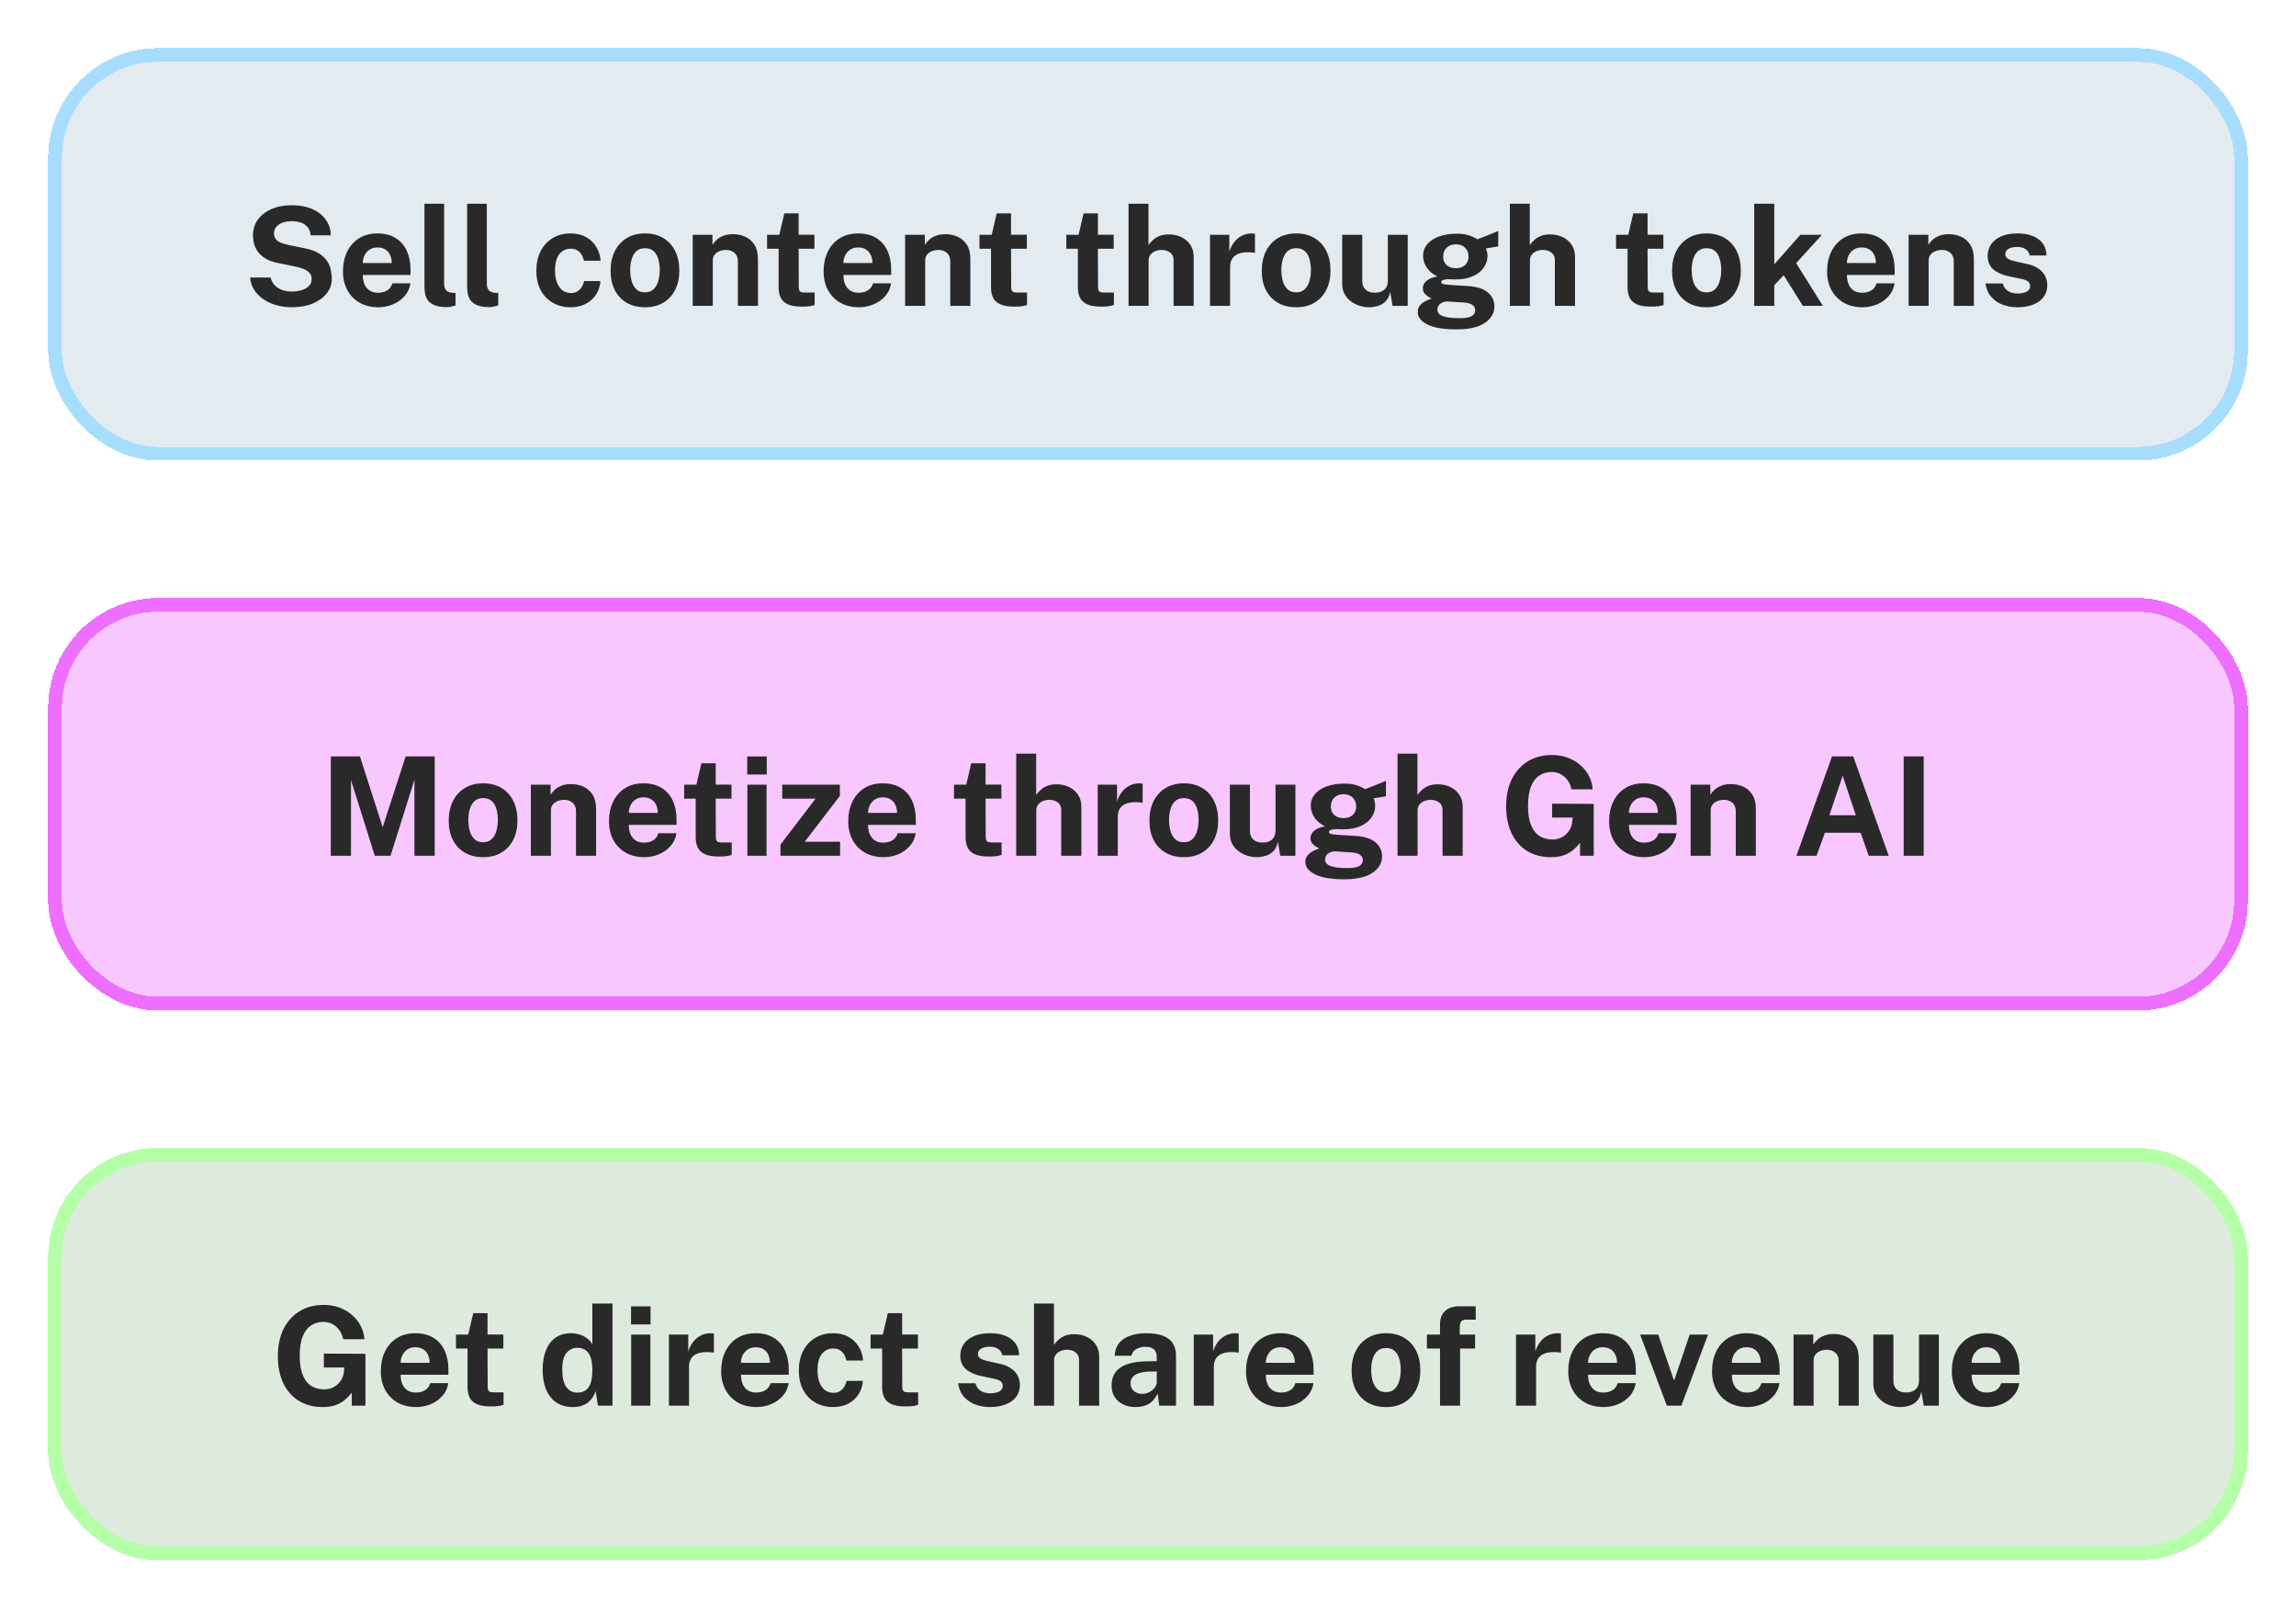 <svg width="334" height="234" viewBox="0 0 334 234" fill="none" xmlns="http://www.w3.org/2000/svg">
<g filter="url(#filter0_d_1_303)">
<rect x="7" y="3" width="320" height="60" rx="16" fill="#E3EBF0" shape-rendering="crispEdges"/>
<rect x="8" y="4" width="318" height="58" rx="15" stroke="#A7DEFF" stroke-width="2" shape-rendering="crispEdges"/>
<path d="M42.429 40.7C41.716 40.7 41.016 40.61 40.329 40.43C39.642 40.25 39.016 39.98 38.449 39.62C37.882 39.26 37.412 38.81 37.039 38.27C36.672 37.73 36.452 37.097 36.379 36.37H39.369C39.469 36.81 39.659 37.18 39.939 37.48C40.219 37.78 40.572 38.01 40.999 38.17C41.426 38.33 41.899 38.41 42.419 38.41C42.952 38.41 43.439 38.343 43.879 38.21C44.319 38.077 44.672 37.877 44.939 37.61C45.206 37.337 45.339 36.997 45.339 36.59C45.339 36.223 45.229 35.923 45.009 35.69C44.796 35.457 44.506 35.267 44.139 35.12C43.772 34.973 43.356 34.853 42.889 34.76L40.389 34.25C39.296 34.043 38.429 33.61 37.789 32.95C37.149 32.283 36.819 31.397 36.799 30.29C36.792 29.383 37.032 28.6 37.519 27.94C38.012 27.273 38.679 26.76 39.519 26.4C40.366 26.04 41.312 25.86 42.359 25.86C43.606 25.86 44.652 26.057 45.499 26.45C46.352 26.837 46.999 27.363 47.439 28.03C47.886 28.69 48.116 29.427 48.129 30.24H45.199C45.146 29.733 44.992 29.33 44.739 29.03C44.486 28.73 44.159 28.513 43.759 28.38C43.366 28.247 42.916 28.18 42.409 28.18C42.022 28.18 41.669 28.223 41.349 28.31C41.036 28.397 40.769 28.52 40.549 28.68C40.329 28.833 40.159 29.017 40.039 29.23C39.919 29.443 39.859 29.683 39.859 29.95C39.859 30.37 39.999 30.71 40.279 30.97C40.559 31.23 41.082 31.443 41.849 31.61L44.329 32.12C45.216 32.293 45.919 32.55 46.439 32.89C46.966 33.23 47.359 33.613 47.619 34.04C47.886 34.467 48.059 34.903 48.139 35.35C48.226 35.79 48.269 36.197 48.269 36.57C48.269 37.35 48.022 38.053 47.529 38.68C47.042 39.3 46.362 39.793 45.489 40.16C44.616 40.52 43.596 40.7 42.429 40.7ZM52.779 36C52.772 36.527 52.856 36.987 53.029 37.38C53.202 37.767 53.452 38.067 53.779 38.28C54.112 38.487 54.512 38.59 54.979 38.59C55.479 38.59 55.916 38.483 56.289 38.27C56.669 38.057 56.932 37.707 57.079 37.22H59.709C59.596 37.953 59.302 38.58 58.829 39.1C58.362 39.62 57.796 40.017 57.129 40.29C56.462 40.563 55.769 40.7 55.049 40.7C54.029 40.7 53.129 40.487 52.349 40.06C51.576 39.627 50.972 39.017 50.539 38.23C50.106 37.443 49.889 36.517 49.889 35.45C49.889 34.417 50.086 33.487 50.479 32.66C50.872 31.827 51.442 31.17 52.189 30.69C52.942 30.203 53.846 29.96 54.899 29.96C55.952 29.96 56.836 30.183 57.549 30.63C58.269 31.07 58.809 31.687 59.169 32.48C59.536 33.267 59.719 34.177 59.719 35.21V36H52.779ZM52.769 34.26H56.989C56.989 33.847 56.912 33.467 56.759 33.12C56.606 32.773 56.372 32.5 56.059 32.3C55.752 32.1 55.366 32 54.899 32C54.446 32 54.059 32.11 53.739 32.33C53.426 32.543 53.186 32.823 53.019 33.17C52.852 33.517 52.769 33.88 52.769 34.26ZM65.046 40.68C64.286 40.68 63.683 40.59 63.236 40.41C62.789 40.23 62.459 39.993 62.246 39.7C62.033 39.4 61.896 39.07 61.836 38.71C61.776 38.343 61.746 37.973 61.746 37.6V25.64H64.606V37.24C64.606 37.62 64.686 37.93 64.846 38.17C65.013 38.403 65.323 38.547 65.776 38.6L66.266 38.63V40.43C66.066 40.497 65.863 40.553 65.656 40.6C65.449 40.653 65.246 40.68 65.046 40.68ZM71.257 40.68C70.497 40.68 69.894 40.59 69.447 40.41C69 40.23 68.67 39.993 68.457 39.7C68.244 39.4 68.107 39.07 68.047 38.71C67.987 38.343 67.957 37.973 67.957 37.6V25.64H70.817V37.24C70.817 37.62 70.897 37.93 71.057 38.17C71.224 38.403 71.534 38.547 71.987 38.6L72.477 38.63V40.43C72.277 40.497 72.074 40.553 71.867 40.6C71.66 40.653 71.457 40.68 71.257 40.68ZM83.012 29.96C83.879 29.96 84.625 30.137 85.252 30.49C85.885 30.843 86.382 31.32 86.742 31.92C87.109 32.52 87.319 33.19 87.372 33.93H84.942C84.895 33.657 84.799 33.387 84.652 33.12C84.505 32.847 84.299 32.623 84.032 32.45C83.765 32.27 83.432 32.18 83.032 32.18C82.352 32.18 81.799 32.443 81.372 32.97C80.952 33.49 80.742 34.283 80.742 35.35C80.742 36.357 80.949 37.157 81.362 37.75C81.775 38.337 82.352 38.63 83.092 38.63C83.485 38.63 83.812 38.533 84.072 38.34C84.339 38.147 84.545 37.917 84.692 37.65C84.839 37.377 84.932 37.123 84.972 36.89H87.342C87.295 37.603 87.089 38.25 86.722 38.83C86.355 39.403 85.855 39.86 85.222 40.2C84.595 40.533 83.859 40.7 83.012 40.7C82.052 40.7 81.195 40.487 80.442 40.06C79.689 39.633 79.095 39.023 78.662 38.23C78.235 37.43 78.022 36.477 78.022 35.37C78.022 34.303 78.229 33.363 78.642 32.55C79.055 31.737 79.635 31.103 80.382 30.65C81.135 30.19 82.012 29.96 83.012 29.96ZM93.823 40.7C92.809 40.7 91.926 40.483 91.173 40.05C90.426 39.617 89.846 39.003 89.433 38.21C89.026 37.417 88.823 36.477 88.823 35.39C88.823 34.303 89.026 33.353 89.433 32.54C89.846 31.727 90.426 31.093 91.173 30.64C91.926 30.187 92.813 29.96 93.833 29.96C94.853 29.96 95.736 30.183 96.483 30.63C97.23 31.07 97.806 31.697 98.213 32.51C98.62 33.323 98.823 34.283 98.823 35.39C98.823 36.43 98.623 37.35 98.223 38.15C97.829 38.943 97.26 39.567 96.513 40.02C95.773 40.473 94.876 40.7 93.823 40.7ZM93.833 38.53C94.346 38.53 94.76 38.38 95.073 38.08C95.386 37.78 95.613 37.387 95.753 36.9C95.9 36.407 95.973 35.87 95.973 35.29C95.973 34.743 95.906 34.227 95.773 33.74C95.646 33.253 95.426 32.86 95.113 32.56C94.799 32.26 94.373 32.11 93.833 32.11C93.32 32.11 92.903 32.253 92.583 32.54C92.269 32.82 92.04 33.203 91.893 33.69C91.746 34.17 91.673 34.703 91.673 35.29C91.673 35.83 91.74 36.35 91.873 36.85C92.006 37.343 92.23 37.747 92.543 38.06C92.856 38.373 93.286 38.53 93.833 38.53ZM100.77 40.5V30.16H103.64V31.62C103.8 31.367 104.006 31.123 104.26 30.89C104.52 30.65 104.846 30.453 105.24 30.3C105.633 30.147 106.1 30.07 106.64 30.07C107.273 30.07 107.863 30.193 108.41 30.44C108.963 30.687 109.41 31.077 109.75 31.61C110.09 32.137 110.26 32.827 110.26 33.68V40.5H107.34V34.04C107.34 33.48 107.173 33.06 106.84 32.78C106.506 32.5 106.1 32.36 105.62 32.36C105.3 32.36 104.99 32.417 104.69 32.53C104.396 32.643 104.156 32.813 103.97 33.04C103.783 33.267 103.69 33.547 103.69 33.88V40.5H100.77ZM118.476 32.19H116.176L116.196 37.7C116.196 37.953 116.226 38.143 116.286 38.27C116.352 38.39 116.452 38.47 116.586 38.51C116.726 38.543 116.902 38.56 117.116 38.56H118.506V40.36C118.372 40.42 118.162 40.477 117.876 40.53C117.596 40.583 117.202 40.61 116.696 40.61C115.789 40.61 115.086 40.493 114.586 40.26C114.092 40.027 113.749 39.7 113.556 39.28C113.362 38.86 113.266 38.373 113.266 37.82V32.19H111.586V30.16H113.366L114.096 27.04H116.176V30.15H118.476V32.19ZM122.701 36C122.694 36.527 122.777 36.987 122.951 37.38C123.124 37.767 123.374 38.067 123.701 38.28C124.034 38.487 124.434 38.59 124.901 38.59C125.401 38.59 125.837 38.483 126.211 38.27C126.591 38.057 126.854 37.707 127.001 37.22H129.631C129.517 37.953 129.224 38.58 128.751 39.1C128.284 39.62 127.717 40.017 127.051 40.29C126.384 40.563 125.691 40.7 124.971 40.7C123.951 40.7 123.051 40.487 122.271 40.06C121.497 39.627 120.894 39.017 120.461 38.23C120.027 37.443 119.811 36.517 119.811 35.45C119.811 34.417 120.007 33.487 120.401 32.66C120.794 31.827 121.364 31.17 122.111 30.69C122.864 30.203 123.767 29.96 124.821 29.96C125.874 29.96 126.757 30.183 127.471 30.63C128.191 31.07 128.731 31.687 129.091 32.48C129.457 33.267 129.641 34.177 129.641 35.21V36H122.701ZM122.691 34.26H126.911C126.911 33.847 126.834 33.467 126.681 33.12C126.527 32.773 126.294 32.5 125.981 32.3C125.674 32.1 125.287 32 124.821 32C124.367 32 123.981 32.11 123.661 32.33C123.347 32.543 123.107 32.823 122.941 33.17C122.774 33.517 122.691 33.88 122.691 34.26ZM131.668 40.5V30.16H134.538V31.62C134.698 31.367 134.905 31.123 135.158 30.89C135.418 30.65 135.745 30.453 136.138 30.3C136.531 30.147 136.998 30.07 137.538 30.07C138.171 30.07 138.761 30.193 139.308 30.44C139.861 30.687 140.308 31.077 140.648 31.61C140.988 32.137 141.158 32.827 141.158 33.68V40.5H138.238V34.04C138.238 33.48 138.071 33.06 137.738 32.78C137.405 32.5 136.998 32.36 136.518 32.36C136.198 32.36 135.888 32.417 135.588 32.53C135.295 32.643 135.055 32.813 134.868 33.04C134.681 33.267 134.588 33.547 134.588 33.88V40.5H131.668ZM149.374 32.19H147.074L147.094 37.7C147.094 37.953 147.124 38.143 147.184 38.27C147.251 38.39 147.351 38.47 147.484 38.51C147.624 38.543 147.801 38.56 148.014 38.56H149.404V40.36C149.271 40.42 149.061 40.477 148.774 40.53C148.494 40.583 148.101 40.61 147.594 40.61C146.688 40.61 145.984 40.493 145.484 40.26C144.991 40.027 144.648 39.7 144.454 39.28C144.261 38.86 144.164 38.373 144.164 37.82V32.19H142.484V30.16H144.264L144.994 27.04H147.074V30.15H149.374V32.19ZM162.011 32.19H159.711L159.731 37.7C159.731 37.953 159.761 38.143 159.821 38.27C159.888 38.39 159.988 38.47 160.121 38.51C160.261 38.543 160.438 38.56 160.651 38.56H162.041V40.36C161.908 40.42 161.698 40.477 161.411 40.53C161.131 40.583 160.738 40.61 160.231 40.61C159.324 40.61 158.621 40.493 158.121 40.26C157.628 40.027 157.284 39.7 157.091 39.28C156.898 38.86 156.801 38.373 156.801 37.82V32.19H155.121V30.16H156.901L157.631 27.04H159.711V30.15H162.011V32.19ZM164.168 40.5V25.64H167.068V31.65C167.235 31.41 167.445 31.173 167.698 30.94C167.951 30.7 168.268 30.5 168.648 30.34C169.028 30.18 169.491 30.1 170.038 30.1C170.698 30.1 171.298 30.23 171.838 30.49C172.385 30.743 172.821 31.113 173.148 31.6C173.481 32.087 173.648 32.68 173.648 33.38V40.5H170.718V33.81C170.718 33.343 170.548 32.987 170.208 32.74C169.875 32.487 169.468 32.36 168.988 32.36C168.675 32.36 168.371 32.417 168.078 32.53C167.785 32.643 167.545 32.817 167.358 33.05C167.178 33.277 167.088 33.56 167.088 33.9V40.5H164.168ZM176.023 40.5V30.16H178.833V32.61C179 32.083 179.233 31.623 179.533 31.23C179.84 30.83 180.21 30.52 180.643 30.3C181.077 30.073 181.567 29.96 182.113 29.96C182.207 29.96 182.293 29.967 182.373 29.98C182.46 29.987 182.523 30 182.563 30.02V32.8C182.503 32.773 182.43 32.757 182.343 32.75C182.263 32.743 182.19 32.737 182.123 32.73C181.55 32.683 181.06 32.7 180.653 32.78C180.247 32.86 179.917 32.997 179.663 33.19C179.41 33.383 179.227 33.62 179.113 33.9C179 34.18 178.943 34.493 178.943 34.84V40.5H176.023ZM188.549 40.7C187.536 40.7 186.653 40.483 185.899 40.05C185.153 39.617 184.573 39.003 184.159 38.21C183.753 37.417 183.549 36.477 183.549 35.39C183.549 34.303 183.753 33.353 184.159 32.54C184.573 31.727 185.153 31.093 185.899 30.64C186.653 30.187 187.539 29.96 188.559 29.96C189.579 29.96 190.463 30.183 191.209 30.63C191.956 31.07 192.533 31.697 192.939 32.51C193.346 33.323 193.549 34.283 193.549 35.39C193.549 36.43 193.349 37.35 192.949 38.15C192.556 38.943 191.986 39.567 191.239 40.02C190.499 40.473 189.603 40.7 188.549 40.7ZM188.559 38.53C189.073 38.53 189.486 38.38 189.799 38.08C190.113 37.78 190.339 37.387 190.479 36.9C190.626 36.407 190.699 35.87 190.699 35.29C190.699 34.743 190.633 34.227 190.499 33.74C190.373 33.253 190.153 32.86 189.839 32.56C189.526 32.26 189.099 32.11 188.559 32.11C188.046 32.11 187.629 32.253 187.309 32.54C186.996 32.82 186.766 33.203 186.619 33.69C186.473 34.17 186.399 34.703 186.399 35.29C186.399 35.83 186.466 36.35 186.599 36.85C186.733 37.343 186.956 37.747 187.269 38.06C187.583 38.373 188.013 38.53 188.559 38.53ZM199.189 40.7C198.709 40.7 198.236 40.627 197.769 40.48C197.309 40.333 196.889 40.117 196.509 39.83C196.129 39.543 195.822 39.19 195.589 38.77C195.362 38.35 195.249 37.863 195.249 37.31V30.16H198.169V36.94C198.169 37.42 198.326 37.813 198.639 38.12C198.952 38.427 199.412 38.58 200.019 38.58C200.592 38.58 201.046 38.433 201.379 38.14C201.719 37.84 201.889 37.423 201.889 36.89V30.16H204.779V40.5H202.579L202.239 38.45C202.119 39.057 201.892 39.523 201.559 39.85C201.232 40.17 200.856 40.39 200.429 40.51C200.009 40.637 199.596 40.7 199.189 40.7ZM211.868 43.92C210.028 43.92 208.628 43.687 207.668 43.22C206.715 42.753 206.238 42.14 206.238 41.38C206.238 41.027 206.331 40.73 206.518 40.49C206.705 40.25 206.921 40.06 207.168 39.92C207.421 39.773 207.651 39.663 207.858 39.59C208.071 39.51 208.201 39.457 208.248 39.43C208.141 39.37 207.988 39.283 207.788 39.17C207.588 39.05 207.401 38.89 207.228 38.69C207.061 38.483 206.978 38.217 206.978 37.89C206.978 37.523 207.151 37.183 207.498 36.87C207.851 36.557 208.385 36.34 209.098 36.22C208.418 35.9 207.901 35.467 207.548 34.92C207.195 34.373 207.018 33.813 207.018 33.24C207.018 32.56 207.231 31.977 207.658 31.49C208.085 31.003 208.665 30.633 209.398 30.38C210.138 30.127 210.975 30 211.908 30C212.621 30 213.205 30.077 213.658 30.23C214.111 30.377 214.531 30.57 214.918 30.81C215.071 30.75 215.275 30.673 215.528 30.58C215.781 30.48 216.055 30.373 216.348 30.26C216.641 30.14 216.928 30.023 217.208 29.91C217.488 29.79 217.738 29.683 217.958 29.59L217.948 31.85L216.158 32.14C216.231 32.32 216.288 32.513 216.328 32.72C216.368 32.927 216.388 33.097 216.388 33.23C216.388 33.83 216.211 34.39 215.858 34.91C215.511 35.43 214.988 35.85 214.288 36.17C213.595 36.49 212.735 36.65 211.708 36.65C211.581 36.65 211.411 36.647 211.198 36.64C210.991 36.633 210.821 36.623 210.688 36.61C210.295 36.63 210.025 36.68 209.878 36.76C209.731 36.84 209.658 36.933 209.658 37.04C209.658 37.2 209.808 37.307 210.108 37.36C210.408 37.407 210.861 37.45 211.468 37.49C211.681 37.503 211.978 37.52 212.358 37.54C212.738 37.56 213.158 37.587 213.618 37.62C214.885 37.707 215.828 38.02 216.448 38.56C217.075 39.093 217.388 39.767 217.388 40.58C217.388 41.547 216.928 42.343 216.008 42.97C215.095 43.603 213.715 43.92 211.868 43.92ZM212.338 42.29C213.151 42.29 213.731 42.19 214.078 41.99C214.425 41.79 214.598 41.503 214.598 41.13C214.598 40.817 214.465 40.563 214.198 40.37C213.931 40.17 213.541 40.053 213.028 40.02L210.658 39.86C210.351 39.847 210.078 39.893 209.838 40C209.605 40.107 209.421 40.253 209.288 40.44C209.161 40.627 209.098 40.827 209.098 41.04C209.098 41.473 209.361 41.79 209.888 41.99C210.415 42.19 211.231 42.29 212.338 42.29ZM211.788 35.02C212.341 35.02 212.785 34.87 213.118 34.57C213.458 34.263 213.628 33.85 213.628 33.33C213.628 32.79 213.458 32.357 213.118 32.03C212.785 31.703 212.341 31.54 211.788 31.54C211.241 31.54 210.795 31.703 210.448 32.03C210.108 32.357 209.938 32.79 209.938 33.33C209.938 33.843 210.101 34.253 210.428 34.56C210.761 34.867 211.215 35.02 211.788 35.02ZM219.637 40.5V25.64H222.537V31.65C222.703 31.41 222.913 31.173 223.167 30.94C223.42 30.7 223.737 30.5 224.117 30.34C224.497 30.18 224.96 30.1 225.507 30.1C226.167 30.1 226.767 30.23 227.307 30.49C227.853 30.743 228.29 31.113 228.617 31.6C228.95 32.087 229.117 32.68 229.117 33.38V40.5H226.187V33.81C226.187 33.343 226.017 32.987 225.677 32.74C225.343 32.487 224.937 32.36 224.457 32.36C224.143 32.36 223.84 32.417 223.547 32.53C223.253 32.643 223.013 32.817 222.827 33.05C222.647 33.277 222.557 33.56 222.557 33.9V40.5H219.637ZM241.972 32.19H239.672L239.692 37.7C239.692 37.953 239.722 38.143 239.782 38.27C239.849 38.39 239.949 38.47 240.082 38.51C240.222 38.543 240.399 38.56 240.612 38.56H242.002V40.36C241.869 40.42 241.659 40.477 241.372 40.53C241.092 40.583 240.699 40.61 240.192 40.61C239.285 40.61 238.582 40.493 238.082 40.26C237.589 40.027 237.245 39.7 237.052 39.28C236.859 38.86 236.762 38.373 236.762 37.82V32.19H235.082V30.16H236.862L237.592 27.04H239.672V30.15H241.972V32.19ZM248.237 40.7C247.224 40.7 246.34 40.483 245.587 40.05C244.84 39.617 244.26 39.003 243.847 38.21C243.44 37.417 243.237 36.477 243.237 35.39C243.237 34.303 243.44 33.353 243.847 32.54C244.26 31.727 244.84 31.093 245.587 30.64C246.34 30.187 247.227 29.96 248.247 29.96C249.267 29.96 250.15 30.183 250.897 30.63C251.644 31.07 252.22 31.697 252.627 32.51C253.034 33.323 253.237 34.283 253.237 35.39C253.237 36.43 253.037 37.35 252.637 38.15C252.244 38.943 251.674 39.567 250.927 40.02C250.187 40.473 249.29 40.7 248.237 40.7ZM248.247 38.53C248.76 38.53 249.174 38.38 249.487 38.08C249.8 37.78 250.027 37.387 250.167 36.9C250.314 36.407 250.387 35.87 250.387 35.29C250.387 34.743 250.32 34.227 250.187 33.74C250.06 33.253 249.84 32.86 249.527 32.56C249.214 32.26 248.787 32.11 248.247 32.11C247.734 32.11 247.317 32.253 246.997 32.54C246.684 32.82 246.454 33.203 246.307 33.69C246.16 34.17 246.087 34.703 246.087 35.29C246.087 35.83 246.154 36.35 246.287 36.85C246.42 37.343 246.644 37.747 246.957 38.06C247.27 38.373 247.7 38.53 248.247 38.53ZM265.174 40.5H262.264L259.474 36.04L258.104 37.5V40.5H255.184V25.64H258.104V34.45L261.904 30.16H265.044L261.284 34.28L265.174 40.5ZM268.677 36C268.671 36.527 268.754 36.987 268.927 37.38C269.101 37.767 269.351 38.067 269.677 38.28C270.011 38.487 270.411 38.59 270.877 38.59C271.377 38.59 271.814 38.483 272.187 38.27C272.567 38.057 272.831 37.707 272.977 37.22H275.607C275.494 37.953 275.201 38.58 274.727 39.1C274.261 39.62 273.694 40.017 273.027 40.29C272.361 40.563 271.667 40.7 270.947 40.7C269.927 40.7 269.027 40.487 268.247 40.06C267.474 39.627 266.871 39.017 266.437 38.23C266.004 37.443 265.787 36.517 265.787 35.45C265.787 34.417 265.984 33.487 266.377 32.66C266.771 31.827 267.341 31.17 268.087 30.69C268.841 30.203 269.744 29.96 270.797 29.96C271.851 29.96 272.734 30.183 273.447 30.63C274.167 31.07 274.707 31.687 275.067 32.48C275.434 33.267 275.617 34.177 275.617 35.21V36H268.677ZM268.667 34.26H272.887C272.887 33.847 272.811 33.467 272.657 33.12C272.504 32.773 272.271 32.5 271.957 32.3C271.651 32.1 271.264 32 270.797 32C270.344 32 269.957 32.11 269.637 32.33C269.324 32.543 269.084 32.823 268.917 33.17C268.751 33.517 268.667 33.88 268.667 34.26ZM277.645 40.5V30.16H280.515V31.62C280.675 31.367 280.881 31.123 281.135 30.89C281.395 30.65 281.721 30.453 282.115 30.3C282.508 30.147 282.975 30.07 283.515 30.07C284.148 30.07 284.738 30.193 285.285 30.44C285.838 30.687 286.285 31.077 286.625 31.61C286.965 32.137 287.135 32.827 287.135 33.68V40.5H284.215V34.04C284.215 33.48 284.048 33.06 283.715 32.78C283.381 32.5 282.975 32.36 282.495 32.36C282.175 32.36 281.865 32.417 281.565 32.53C281.271 32.643 281.031 32.813 280.845 33.04C280.658 33.267 280.565 33.547 280.565 33.88V40.5H277.645ZM293.473 40.7C292.753 40.7 292.059 40.583 291.393 40.35C290.726 40.11 290.163 39.737 289.703 39.23C289.243 38.717 288.949 38.053 288.823 37.24H291.353C291.439 37.607 291.596 37.897 291.823 38.11C292.056 38.323 292.319 38.477 292.613 38.57C292.906 38.657 293.186 38.7 293.453 38.7C294.013 38.7 294.463 38.613 294.803 38.44C295.149 38.26 295.323 37.987 295.323 37.62C295.323 37.34 295.219 37.117 295.013 36.95C294.813 36.783 294.479 36.657 294.013 36.57L292.193 36.19C291.279 35.997 290.546 35.67 289.993 35.21C289.439 34.743 289.156 34.083 289.143 33.23C289.143 32.61 289.306 32.053 289.633 31.56C289.966 31.067 290.456 30.677 291.103 30.39C291.749 30.103 292.543 29.96 293.483 29.96C294.756 29.96 295.773 30.24 296.533 30.8C297.299 31.36 297.689 32.15 297.703 33.17H295.263C295.189 32.77 294.989 32.463 294.663 32.25C294.343 32.03 293.939 31.92 293.453 31.92C292.946 31.92 292.529 32.01 292.203 32.19C291.876 32.37 291.713 32.643 291.713 33.01C291.713 33.283 291.846 33.5 292.113 33.66C292.379 33.813 292.793 33.947 293.353 34.06L295.033 34.44C295.613 34.58 296.083 34.773 296.443 35.02C296.809 35.26 297.093 35.523 297.293 35.81C297.493 36.097 297.629 36.387 297.703 36.68C297.783 36.967 297.823 37.227 297.823 37.46C297.823 38.147 297.639 38.733 297.273 39.22C296.906 39.7 296.396 40.067 295.743 40.32C295.089 40.573 294.333 40.7 293.473 40.7Z" fill="#292929"/>
</g>
<g filter="url(#filter1_d_1_303)">
<rect x="7" y="83" width="320" height="60" rx="16" fill="#F8C7FF" shape-rendering="crispEdges"/>
<rect x="8" y="84" width="318" height="58" rx="15" stroke="#EE6FFF" stroke-width="2" shape-rendering="crispEdges"/>
<path d="M48.12 120.5V106.04H52.36L55.67 116.35L59.01 106.04H63.24V120.5H60.29V109.44L56.81 120.5H54.52L51.06 109.49V120.5H48.12ZM70.276 120.7C69.263 120.7 68.379 120.483 67.626 120.05C66.879 119.617 66.299 119.003 65.886 118.21C65.479 117.417 65.276 116.477 65.276 115.39C65.276 114.303 65.479 113.353 65.886 112.54C66.299 111.727 66.879 111.093 67.626 110.64C68.379 110.187 69.266 109.96 70.286 109.96C71.306 109.96 72.189 110.183 72.936 110.63C73.683 111.07 74.259 111.697 74.666 112.51C75.073 113.323 75.276 114.283 75.276 115.39C75.276 116.43 75.076 117.35 74.676 118.15C74.283 118.943 73.713 119.567 72.966 120.02C72.226 120.473 71.329 120.7 70.276 120.7ZM70.286 118.53C70.799 118.53 71.213 118.38 71.526 118.08C71.839 117.78 72.066 117.387 72.206 116.9C72.353 116.407 72.426 115.87 72.426 115.29C72.426 114.743 72.359 114.227 72.226 113.74C72.099 113.253 71.879 112.86 71.566 112.56C71.253 112.26 70.826 112.11 70.286 112.11C69.773 112.11 69.356 112.253 69.036 112.54C68.723 112.82 68.493 113.203 68.346 113.69C68.199 114.17 68.126 114.703 68.126 115.29C68.126 115.83 68.193 116.35 68.326 116.85C68.459 117.343 68.683 117.747 68.996 118.06C69.309 118.373 69.739 118.53 70.286 118.53ZM77.223 120.5V110.16H80.093V111.62C80.253 111.367 80.459 111.123 80.713 110.89C80.973 110.65 81.299 110.453 81.693 110.3C82.086 110.147 82.553 110.07 83.093 110.07C83.726 110.07 84.316 110.193 84.863 110.44C85.416 110.687 85.863 111.077 86.203 111.61C86.543 112.137 86.713 112.827 86.713 113.68V120.5H83.793V114.04C83.793 113.48 83.626 113.06 83.293 112.78C82.959 112.5 82.553 112.36 82.073 112.36C81.753 112.36 81.443 112.417 81.143 112.53C80.849 112.643 80.609 112.813 80.423 113.04C80.236 113.267 80.143 113.547 80.143 113.88V120.5H77.223ZM91.478 116C91.472 116.527 91.555 116.987 91.728 117.38C91.901 117.767 92.151 118.067 92.478 118.28C92.811 118.487 93.212 118.59 93.678 118.59C94.178 118.59 94.615 118.483 94.988 118.27C95.368 118.057 95.632 117.707 95.778 117.22H98.408C98.295 117.953 98.001 118.58 97.528 119.1C97.061 119.62 96.495 120.017 95.828 120.29C95.162 120.563 94.468 120.7 93.748 120.7C92.728 120.7 91.828 120.487 91.048 120.06C90.275 119.627 89.671 119.017 89.238 118.23C88.805 117.443 88.588 116.517 88.588 115.45C88.588 114.417 88.785 113.487 89.178 112.66C89.572 111.827 90.141 111.17 90.888 110.69C91.641 110.203 92.545 109.96 93.598 109.96C94.651 109.96 95.535 110.183 96.248 110.63C96.968 111.07 97.508 111.687 97.868 112.48C98.235 113.267 98.418 114.177 98.418 115.21V116H91.478ZM91.468 114.26H95.688C95.688 113.847 95.612 113.467 95.458 113.12C95.305 112.773 95.072 112.5 94.758 112.3C94.451 112.1 94.065 112 93.598 112C93.145 112 92.758 112.11 92.438 112.33C92.125 112.543 91.885 112.823 91.718 113.17C91.552 113.517 91.468 113.88 91.468 114.26ZM106.413 112.19H104.113L104.133 117.7C104.133 117.953 104.163 118.143 104.223 118.27C104.29 118.39 104.39 118.47 104.523 118.51C104.663 118.543 104.84 118.56 105.053 118.56H106.443V120.36C106.31 120.42 106.1 120.477 105.813 120.53C105.533 120.583 105.14 120.61 104.633 120.61C103.727 120.61 103.023 120.493 102.523 120.26C102.03 120.027 101.687 119.7 101.493 119.28C101.3 118.86 101.203 118.373 101.203 117.82V112.19H99.523V110.16H101.303L102.033 107.04H104.113V110.15H106.413V112.19ZM111.51 110.16V120.5H108.72V110.16H111.51ZM111.54 106.05V108.68H108.7V106.05H111.54ZM113.536 120.5V118.87L118.636 112.2H113.796V110.16H122.176V111.79L117.066 118.46H122.206V120.5H113.536ZM126.283 116C126.276 116.527 126.359 116.987 126.533 117.38C126.706 117.767 126.956 118.067 127.283 118.28C127.616 118.487 128.016 118.59 128.483 118.59C128.983 118.59 129.419 118.483 129.793 118.27C130.173 118.057 130.436 117.707 130.583 117.22H133.213C133.099 117.953 132.806 118.58 132.333 119.1C131.866 119.62 131.299 120.017 130.633 120.29C129.966 120.563 129.273 120.7 128.553 120.7C127.533 120.7 126.633 120.487 125.853 120.06C125.079 119.627 124.476 119.017 124.043 118.23C123.609 117.443 123.393 116.517 123.393 115.45C123.393 114.417 123.589 113.487 123.983 112.66C124.376 111.827 124.946 111.17 125.693 110.69C126.446 110.203 127.349 109.96 128.403 109.96C129.456 109.96 130.339 110.183 131.053 110.63C131.773 111.07 132.313 111.687 132.673 112.48C133.039 113.267 133.223 114.177 133.223 115.21V116H126.283ZM126.273 114.26H130.493C130.493 113.847 130.416 113.467 130.263 113.12C130.109 112.773 129.876 112.5 129.563 112.3C129.256 112.1 128.869 112 128.403 112C127.949 112 127.563 112.11 127.243 112.33C126.929 112.543 126.689 112.823 126.523 113.17C126.356 113.517 126.273 113.88 126.273 114.26ZM145.671 112.19H143.371L143.391 117.7C143.391 117.953 143.421 118.143 143.481 118.27C143.548 118.39 143.648 118.47 143.781 118.51C143.921 118.543 144.098 118.56 144.311 118.56H145.701V120.36C145.568 120.42 145.358 120.477 145.071 120.53C144.791 120.583 144.398 120.61 143.891 120.61C142.984 120.61 142.281 120.493 141.781 120.26C141.288 120.027 140.944 119.7 140.751 119.28C140.558 118.86 140.461 118.373 140.461 117.82V112.19H138.781V110.16H140.561L141.291 107.04H143.371V110.15H145.671V112.19ZM147.828 120.5V105.64H150.728V111.65C150.895 111.41 151.105 111.173 151.358 110.94C151.611 110.7 151.928 110.5 152.308 110.34C152.688 110.18 153.151 110.1 153.698 110.1C154.358 110.1 154.958 110.23 155.498 110.49C156.045 110.743 156.481 111.113 156.808 111.6C157.141 112.087 157.308 112.68 157.308 113.38V120.5H154.378V113.81C154.378 113.343 154.208 112.987 153.868 112.74C153.535 112.487 153.128 112.36 152.648 112.36C152.335 112.36 152.031 112.417 151.738 112.53C151.445 112.643 151.205 112.817 151.018 113.05C150.838 113.277 150.748 113.56 150.748 113.9V120.5H147.828ZM159.684 120.5V110.16H162.494V112.61C162.66 112.083 162.894 111.623 163.194 111.23C163.5 110.83 163.87 110.52 164.304 110.3C164.737 110.073 165.227 109.96 165.774 109.96C165.867 109.96 165.954 109.967 166.034 109.98C166.12 109.987 166.184 110 166.224 110.02V112.8C166.164 112.773 166.09 112.757 166.004 112.75C165.924 112.743 165.85 112.737 165.784 112.73C165.21 112.683 164.72 112.7 164.314 112.78C163.907 112.86 163.577 112.997 163.324 113.19C163.07 113.383 162.887 113.62 162.774 113.9C162.66 114.18 162.604 114.493 162.604 114.84V120.5H159.684ZM172.21 120.7C171.196 120.7 170.313 120.483 169.56 120.05C168.813 119.617 168.233 119.003 167.82 118.21C167.413 117.417 167.21 116.477 167.21 115.39C167.21 114.303 167.413 113.353 167.82 112.54C168.233 111.727 168.813 111.093 169.56 110.64C170.313 110.187 171.2 109.96 172.22 109.96C173.24 109.96 174.123 110.183 174.87 110.63C175.616 111.07 176.193 111.697 176.6 112.51C177.006 113.323 177.21 114.283 177.21 115.39C177.21 116.43 177.01 117.35 176.61 118.15C176.216 118.943 175.646 119.567 174.9 120.02C174.16 120.473 173.263 120.7 172.21 120.7ZM172.22 118.53C172.733 118.53 173.146 118.38 173.46 118.08C173.773 117.78 174 117.387 174.14 116.9C174.286 116.407 174.36 115.87 174.36 115.29C174.36 114.743 174.293 114.227 174.16 113.74C174.033 113.253 173.813 112.86 173.5 112.56C173.186 112.26 172.76 112.11 172.22 112.11C171.706 112.11 171.29 112.253 170.97 112.54C170.656 112.82 170.426 113.203 170.28 113.69C170.133 114.17 170.06 114.703 170.06 115.29C170.06 115.83 170.126 116.35 170.26 116.85C170.393 117.343 170.616 117.747 170.93 118.06C171.243 118.373 171.673 118.53 172.22 118.53ZM182.849 120.7C182.369 120.7 181.896 120.627 181.429 120.48C180.969 120.333 180.549 120.117 180.169 119.83C179.789 119.543 179.482 119.19 179.249 118.77C179.022 118.35 178.909 117.863 178.909 117.31V110.16H181.829V116.94C181.829 117.42 181.986 117.813 182.299 118.12C182.612 118.427 183.072 118.58 183.679 118.58C184.252 118.58 184.706 118.433 185.039 118.14C185.379 117.84 185.549 117.423 185.549 116.89V110.16H188.439V120.5H186.239L185.899 118.45C185.779 119.057 185.552 119.523 185.219 119.85C184.892 120.17 184.516 120.39 184.089 120.51C183.669 120.637 183.256 120.7 182.849 120.7ZM195.528 123.92C193.688 123.92 192.288 123.687 191.328 123.22C190.375 122.753 189.898 122.14 189.898 121.38C189.898 121.027 189.992 120.73 190.178 120.49C190.365 120.25 190.582 120.06 190.828 119.92C191.082 119.773 191.312 119.663 191.518 119.59C191.732 119.51 191.862 119.457 191.908 119.43C191.802 119.37 191.648 119.283 191.448 119.17C191.248 119.05 191.062 118.89 190.888 118.69C190.722 118.483 190.638 118.217 190.638 117.89C190.638 117.523 190.812 117.183 191.158 116.87C191.512 116.557 192.045 116.34 192.758 116.22C192.078 115.9 191.562 115.467 191.208 114.92C190.855 114.373 190.678 113.813 190.678 113.24C190.678 112.56 190.892 111.977 191.318 111.49C191.745 111.003 192.325 110.633 193.058 110.38C193.798 110.127 194.635 110 195.568 110C196.282 110 196.865 110.077 197.318 110.23C197.772 110.377 198.192 110.57 198.578 110.81C198.732 110.75 198.935 110.673 199.188 110.58C199.442 110.48 199.715 110.373 200.008 110.26C200.302 110.14 200.588 110.023 200.868 109.91C201.148 109.79 201.398 109.683 201.618 109.59L201.608 111.85L199.818 112.14C199.892 112.32 199.948 112.513 199.988 112.72C200.028 112.927 200.048 113.097 200.048 113.23C200.048 113.83 199.872 114.39 199.518 114.91C199.172 115.43 198.648 115.85 197.948 116.17C197.255 116.49 196.395 116.65 195.368 116.65C195.242 116.65 195.072 116.647 194.858 116.64C194.652 116.633 194.482 116.623 194.348 116.61C193.955 116.63 193.685 116.68 193.538 116.76C193.392 116.84 193.318 116.933 193.318 117.04C193.318 117.2 193.468 117.307 193.768 117.36C194.068 117.407 194.522 117.45 195.128 117.49C195.342 117.503 195.638 117.52 196.018 117.54C196.398 117.56 196.818 117.587 197.278 117.62C198.545 117.707 199.488 118.02 200.108 118.56C200.735 119.093 201.048 119.767 201.048 120.58C201.048 121.547 200.588 122.343 199.668 122.97C198.755 123.603 197.375 123.92 195.528 123.92ZM195.998 122.29C196.812 122.29 197.392 122.19 197.738 121.99C198.085 121.79 198.258 121.503 198.258 121.13C198.258 120.817 198.125 120.563 197.858 120.37C197.592 120.17 197.202 120.053 196.688 120.02L194.318 119.86C194.012 119.847 193.738 119.893 193.498 120C193.265 120.107 193.082 120.253 192.948 120.44C192.822 120.627 192.758 120.827 192.758 121.04C192.758 121.473 193.022 121.79 193.548 121.99C194.075 122.19 194.892 122.29 195.998 122.29ZM195.448 115.02C196.002 115.02 196.445 114.87 196.778 114.57C197.118 114.263 197.288 113.85 197.288 113.33C197.288 112.79 197.118 112.357 196.778 112.03C196.445 111.703 196.002 111.54 195.448 111.54C194.902 111.54 194.455 111.703 194.108 112.03C193.768 112.357 193.598 112.79 193.598 113.33C193.598 113.843 193.762 114.253 194.088 114.56C194.422 114.867 194.875 115.02 195.448 115.02ZM203.297 120.5V105.64H206.197V111.65C206.364 111.41 206.574 111.173 206.827 110.94C207.08 110.7 207.397 110.5 207.777 110.34C208.157 110.18 208.62 110.1 209.167 110.1C209.827 110.1 210.427 110.23 210.967 110.49C211.514 110.743 211.95 111.113 212.277 111.6C212.61 112.087 212.777 112.68 212.777 113.38V120.5H209.847V113.81C209.847 113.343 209.677 112.987 209.337 112.74C209.004 112.487 208.597 112.36 208.117 112.36C207.804 112.36 207.5 112.417 207.207 112.53C206.914 112.643 206.674 112.817 206.487 113.05C206.307 113.277 206.217 113.56 206.217 113.9V120.5H203.297ZM225.611 120.7C224.284 120.7 223.131 120.4 222.151 119.8C221.177 119.193 220.424 118.337 219.891 117.23C219.364 116.123 219.101 114.817 219.101 113.31C219.101 111.777 219.377 110.453 219.931 109.34C220.491 108.22 221.271 107.357 222.271 106.75C223.271 106.143 224.437 105.84 225.771 105.84C226.631 105.84 227.414 105.977 228.121 106.25C228.827 106.523 229.441 106.897 229.961 107.37C230.487 107.843 230.897 108.38 231.191 108.98C231.491 109.573 231.654 110.19 231.681 110.83H228.601C228.514 110.37 228.341 109.95 228.081 109.57C227.827 109.19 227.501 108.887 227.101 108.66C226.701 108.427 226.234 108.31 225.701 108.31C225.061 108.31 224.481 108.477 223.961 108.81C223.441 109.137 223.031 109.66 222.731 110.38C222.431 111.1 222.281 112.05 222.281 113.23C222.281 114.183 222.377 114.977 222.571 115.61C222.771 116.243 223.037 116.747 223.371 117.12C223.704 117.487 224.084 117.747 224.511 117.9C224.937 118.053 225.374 118.13 225.821 118.13C226.247 118.13 226.627 118.06 226.961 117.92C227.301 117.773 227.591 117.587 227.831 117.36C228.071 117.133 228.261 116.887 228.401 116.62C228.541 116.347 228.631 116.08 228.671 115.82L228.781 114.94H225.791V112.92L231.841 112.95V120.5H229.851V118.61C229.604 118.937 229.297 119.263 228.931 119.59C228.571 119.91 228.121 120.177 227.581 120.39C227.047 120.597 226.391 120.7 225.611 120.7ZM236.966 116C236.96 116.527 237.043 116.987 237.216 117.38C237.39 117.767 237.64 118.067 237.966 118.28C238.3 118.487 238.7 118.59 239.166 118.59C239.666 118.59 240.103 118.483 240.476 118.27C240.856 118.057 241.12 117.707 241.266 117.22H243.896C243.783 117.953 243.49 118.58 243.016 119.1C242.55 119.62 241.983 120.017 241.316 120.29C240.65 120.563 239.956 120.7 239.236 120.7C238.216 120.7 237.316 120.487 236.536 120.06C235.763 119.627 235.16 119.017 234.726 118.23C234.293 117.443 234.076 116.517 234.076 115.45C234.076 114.417 234.273 113.487 234.666 112.66C235.06 111.827 235.63 111.17 236.376 110.69C237.13 110.203 238.033 109.96 239.086 109.96C240.14 109.96 241.023 110.183 241.736 110.63C242.456 111.07 242.996 111.687 243.356 112.48C243.723 113.267 243.906 114.177 243.906 115.21V116H236.966ZM236.956 114.26H241.176C241.176 113.847 241.1 113.467 240.946 113.12C240.793 112.773 240.56 112.5 240.246 112.3C239.94 112.1 239.553 112 239.086 112C238.633 112 238.246 112.11 237.926 112.33C237.613 112.543 237.373 112.823 237.206 113.17C237.04 113.517 236.956 113.88 236.956 114.26ZM245.934 120.5V110.16H248.804V111.62C248.964 111.367 249.17 111.123 249.424 110.89C249.684 110.65 250.01 110.453 250.404 110.3C250.797 110.147 251.264 110.07 251.804 110.07C252.437 110.07 253.027 110.193 253.574 110.44C254.127 110.687 254.574 111.077 254.914 111.61C255.254 112.137 255.424 112.827 255.424 113.68V120.5H252.504V114.04C252.504 113.48 252.337 113.06 252.004 112.78C251.67 112.5 251.264 112.36 250.784 112.36C250.464 112.36 250.154 112.417 249.854 112.53C249.56 112.643 249.32 112.813 249.134 113.04C248.947 113.267 248.854 113.547 248.854 113.88V120.5H245.934ZM261.327 120.5L266.507 106.04H269.587L274.757 120.5H271.847L270.667 117.15H265.467L264.257 120.5H261.327ZM266.117 114.6H269.967L268.057 108.86L266.117 114.6ZM276.929 106.04H279.839V120.5H276.929V106.04Z" fill="#292929"/>
</g>
<g filter="url(#filter2_d_1_303)">
<rect x="7" y="163" width="320" height="60" rx="16" fill="#DFEADE" shape-rendering="crispEdges"/>
<rect x="8" y="164" width="318" height="58" rx="15" stroke="#B4FFA7" stroke-width="2" shape-rendering="crispEdges"/>
<path d="M46.931 200.7C45.604 200.7 44.451 200.4 43.471 199.8C42.498 199.193 41.744 198.337 41.211 197.23C40.684 196.123 40.421 194.817 40.421 193.31C40.421 191.777 40.698 190.453 41.251 189.34C41.811 188.22 42.591 187.357 43.591 186.75C44.591 186.143 45.758 185.84 47.091 185.84C47.951 185.84 48.734 185.977 49.441 186.25C50.148 186.523 50.761 186.897 51.281 187.37C51.808 187.843 52.218 188.38 52.511 188.98C52.811 189.573 52.974 190.19 53.001 190.83H49.921C49.834 190.37 49.661 189.95 49.401 189.57C49.148 189.19 48.821 188.887 48.421 188.66C48.021 188.427 47.554 188.31 47.021 188.31C46.381 188.31 45.801 188.477 45.281 188.81C44.761 189.137 44.351 189.66 44.051 190.38C43.751 191.1 43.601 192.05 43.601 193.23C43.601 194.183 43.698 194.977 43.891 195.61C44.091 196.243 44.358 196.747 44.691 197.12C45.024 197.487 45.404 197.747 45.831 197.9C46.258 198.053 46.694 198.13 47.141 198.13C47.568 198.13 47.948 198.06 48.281 197.92C48.621 197.773 48.911 197.587 49.151 197.36C49.391 197.133 49.581 196.887 49.721 196.62C49.861 196.347 49.951 196.08 49.991 195.82L50.101 194.94H47.111V192.92L53.161 192.95V200.5H51.171V198.61C50.924 198.937 50.618 199.263 50.251 199.59C49.891 199.91 49.441 200.177 48.901 200.39C48.368 200.597 47.711 200.7 46.931 200.7ZM58.287 196C58.28 196.527 58.363 196.987 58.537 197.38C58.71 197.767 58.96 198.067 59.287 198.28C59.62 198.487 60.02 198.59 60.487 198.59C60.987 198.59 61.423 198.483 61.797 198.27C62.177 198.057 62.44 197.707 62.587 197.22H65.217C65.103 197.953 64.81 198.58 64.337 199.1C63.87 199.62 63.303 200.017 62.637 200.29C61.97 200.563 61.277 200.7 60.557 200.7C59.537 200.7 58.637 200.487 57.857 200.06C57.083 199.627 56.48 199.017 56.047 198.23C55.613 197.443 55.397 196.517 55.397 195.45C55.397 194.417 55.593 193.487 55.987 192.66C56.38 191.827 56.95 191.17 57.697 190.69C58.45 190.203 59.353 189.96 60.407 189.96C61.46 189.96 62.343 190.183 63.057 190.63C63.777 191.07 64.317 191.687 64.677 192.48C65.043 193.267 65.227 194.177 65.227 195.21V196H58.287ZM58.277 194.26H62.497C62.497 193.847 62.42 193.467 62.267 193.12C62.113 192.773 61.88 192.5 61.567 192.3C61.26 192.1 60.873 192 60.407 192C59.953 192 59.567 192.11 59.247 192.33C58.933 192.543 58.693 192.823 58.527 193.17C58.36 193.517 58.277 193.88 58.277 194.26ZM73.222 192.19H70.922L70.942 197.7C70.942 197.953 70.972 198.143 71.032 198.27C71.099 198.39 71.198 198.47 71.332 198.51C71.472 198.543 71.648 198.56 71.862 198.56H73.252V200.36C73.118 200.42 72.909 200.477 72.622 200.53C72.342 200.583 71.948 200.61 71.442 200.61C70.535 200.61 69.832 200.493 69.332 200.26C68.838 200.027 68.495 199.7 68.302 199.28C68.109 198.86 68.012 198.373 68.012 197.82V192.19H66.332V190.16H68.112L68.842 187.04H70.922V190.15H73.222V192.19ZM83.34 200.7C81.953 200.7 80.873 200.223 80.1 199.27C79.327 198.31 78.94 196.977 78.94 195.27C78.94 194.19 79.097 193.253 79.41 192.46C79.723 191.667 80.187 191.053 80.8 190.62C81.413 190.18 82.163 189.96 83.05 189.96C83.423 189.96 83.77 190.003 84.09 190.09C84.417 190.17 84.713 190.283 84.98 190.43C85.247 190.577 85.48 190.747 85.68 190.94C85.88 191.133 86.043 191.34 86.17 191.56V185.64H89.1V200.5H86.98L86.65 198.38C86.557 198.667 86.427 198.947 86.26 199.22C86.093 199.493 85.88 199.743 85.62 199.97C85.36 200.19 85.04 200.367 84.66 200.5C84.287 200.633 83.847 200.7 83.34 200.7ZM83.98 198.6C84.713 198.6 85.26 198.343 85.62 197.83C85.987 197.317 86.17 196.45 86.17 195.23C86.163 194.523 86.08 193.937 85.92 193.47C85.76 193.003 85.52 192.657 85.2 192.43C84.887 192.197 84.487 192.08 84 192.08C83.367 192.08 82.84 192.323 82.42 192.81C82 193.29 81.79 194.097 81.79 195.23C81.79 196.383 81.987 197.233 82.38 197.78C82.773 198.327 83.307 198.6 83.98 198.6ZM94.608 190.16V200.5H91.818V190.16H94.608ZM94.638 186.05V188.68H91.798V186.05H94.638ZM97.312 200.5V190.16H100.123V192.61C100.289 192.083 100.523 191.623 100.823 191.23C101.129 190.83 101.499 190.52 101.933 190.3C102.366 190.073 102.856 189.96 103.403 189.96C103.496 189.96 103.583 189.967 103.663 189.98C103.749 189.987 103.813 190 103.853 190.02V192.8C103.793 192.773 103.719 192.757 103.633 192.75C103.553 192.743 103.479 192.737 103.413 192.73C102.839 192.683 102.349 192.7 101.942 192.78C101.536 192.86 101.206 192.997 100.953 193.19C100.699 193.383 100.516 193.62 100.403 193.9C100.289 194.18 100.233 194.493 100.233 194.84V200.5H97.312ZM107.798 196C107.792 196.527 107.875 196.987 108.048 197.38C108.222 197.767 108.472 198.067 108.798 198.28C109.132 198.487 109.532 198.59 109.998 198.59C110.498 198.59 110.935 198.483 111.308 198.27C111.688 198.057 111.952 197.707 112.098 197.22H114.728C114.615 197.953 114.322 198.58 113.848 199.1C113.382 199.62 112.815 200.017 112.148 200.29C111.482 200.563 110.788 200.7 110.068 200.7C109.048 200.7 108.148 200.487 107.368 200.06C106.595 199.627 105.992 199.017 105.558 198.23C105.125 197.443 104.908 196.517 104.908 195.45C104.908 194.417 105.105 193.487 105.498 192.66C105.892 191.827 106.462 191.17 107.208 190.69C107.962 190.203 108.865 189.96 109.918 189.96C110.972 189.96 111.855 190.183 112.568 190.63C113.288 191.07 113.828 191.687 114.188 192.48C114.555 193.267 114.738 194.177 114.738 195.21V196H107.798ZM107.788 194.26H112.008C112.008 193.847 111.932 193.467 111.778 193.12C111.625 192.773 111.392 192.5 111.078 192.3C110.772 192.1 110.385 192 109.918 192C109.465 192 109.078 192.11 108.758 192.33C108.445 192.543 108.205 192.823 108.038 193.17C107.872 193.517 107.788 193.88 107.788 194.26ZM121.196 189.96C122.062 189.96 122.809 190.137 123.436 190.49C124.069 190.843 124.566 191.32 124.926 191.92C125.292 192.52 125.502 193.19 125.556 193.93H123.126C123.079 193.657 122.982 193.387 122.836 193.12C122.689 192.847 122.482 192.623 122.216 192.45C121.949 192.27 121.616 192.18 121.216 192.18C120.536 192.18 119.982 192.443 119.556 192.97C119.136 193.49 118.926 194.283 118.926 195.35C118.926 196.357 119.132 197.157 119.546 197.75C119.959 198.337 120.536 198.63 121.276 198.63C121.669 198.63 121.996 198.533 122.256 198.34C122.522 198.147 122.729 197.917 122.876 197.65C123.022 197.377 123.116 197.123 123.156 196.89H125.526C125.479 197.603 125.272 198.25 124.906 198.83C124.539 199.403 124.039 199.86 123.406 200.2C122.779 200.533 122.042 200.7 121.196 200.7C120.236 200.7 119.379 200.487 118.626 200.06C117.872 199.633 117.279 199.023 116.846 198.23C116.419 197.43 116.206 196.477 116.206 195.37C116.206 194.303 116.412 193.363 116.826 192.55C117.239 191.737 117.819 191.103 118.566 190.65C119.319 190.19 120.196 189.96 121.196 189.96ZM133.534 192.19H131.234L131.254 197.7C131.254 197.953 131.284 198.143 131.344 198.27C131.411 198.39 131.511 198.47 131.644 198.51C131.784 198.543 131.961 198.56 132.174 198.56H133.564V200.36C133.431 200.42 133.221 200.477 132.934 200.53C132.654 200.583 132.261 200.61 131.754 200.61C130.848 200.61 130.144 200.493 129.644 200.26C129.151 200.027 128.808 199.7 128.614 199.28C128.421 198.86 128.324 198.373 128.324 197.82V192.19H126.644V190.16H128.424L129.154 187.04H131.234V190.15H133.534V192.19ZM144.02 200.7C143.3 200.7 142.606 200.583 141.94 200.35C141.273 200.11 140.71 199.737 140.25 199.23C139.79 198.717 139.496 198.053 139.37 197.24H141.9C141.986 197.607 142.143 197.897 142.37 198.11C142.603 198.323 142.866 198.477 143.16 198.57C143.453 198.657 143.733 198.7 144 198.7C144.56 198.7 145.01 198.613 145.35 198.44C145.696 198.26 145.87 197.987 145.87 197.62C145.87 197.34 145.766 197.117 145.56 196.95C145.36 196.783 145.026 196.657 144.56 196.57L142.74 196.19C141.826 195.997 141.093 195.67 140.54 195.21C139.986 194.743 139.703 194.083 139.69 193.23C139.69 192.61 139.853 192.053 140.18 191.56C140.513 191.067 141.003 190.677 141.65 190.39C142.296 190.103 143.09 189.96 144.03 189.96C145.303 189.96 146.32 190.24 147.08 190.8C147.846 191.36 148.236 192.15 148.25 193.17H145.81C145.736 192.77 145.536 192.463 145.21 192.25C144.89 192.03 144.486 191.92 144 191.92C143.493 191.92 143.076 192.01 142.75 192.19C142.423 192.37 142.26 192.643 142.26 193.01C142.26 193.283 142.393 193.5 142.66 193.66C142.926 193.813 143.34 193.947 143.9 194.06L145.58 194.44C146.16 194.58 146.63 194.773 146.99 195.02C147.356 195.26 147.64 195.523 147.84 195.81C148.04 196.097 148.176 196.387 148.25 196.68C148.33 196.967 148.37 197.227 148.37 197.46C148.37 198.147 148.186 198.733 147.82 199.22C147.453 199.7 146.943 200.067 146.29 200.32C145.636 200.573 144.88 200.7 144.02 200.7ZM150.418 200.5V185.64H153.318V191.65C153.485 191.41 153.695 191.173 153.948 190.94C154.201 190.7 154.518 190.5 154.898 190.34C155.278 190.18 155.741 190.1 156.288 190.1C156.948 190.1 157.548 190.23 158.088 190.49C158.635 190.743 159.071 191.113 159.398 191.6C159.731 192.087 159.898 192.68 159.898 193.38V200.5H156.968V193.81C156.968 193.343 156.798 192.987 156.458 192.74C156.125 192.487 155.718 192.36 155.238 192.36C154.925 192.36 154.621 192.417 154.328 192.53C154.035 192.643 153.795 192.817 153.608 193.05C153.428 193.277 153.338 193.56 153.338 193.9V200.5H150.418ZM165.195 200.7C164.535 200.7 163.942 200.577 163.415 200.33C162.889 200.083 162.472 199.727 162.165 199.26C161.859 198.787 161.705 198.213 161.705 197.54C161.705 196.407 162.129 195.547 162.975 194.96C163.822 194.367 165.159 194.06 166.985 194.04L168.275 194.02V193.4C168.275 192.927 168.135 192.563 167.855 192.31C167.582 192.05 167.155 191.923 166.575 191.93C166.149 191.937 165.742 192.037 165.355 192.23C164.975 192.423 164.715 192.76 164.575 193.24H162.145C162.185 192.493 162.402 191.88 162.795 191.4C163.189 190.913 163.722 190.553 164.395 190.32C165.075 190.08 165.845 189.96 166.705 189.96C167.765 189.96 168.615 190.093 169.255 190.36C169.895 190.62 170.359 190.997 170.645 191.49C170.932 191.977 171.075 192.557 171.075 193.23V200.5H168.635L168.395 198.72C168.042 199.467 167.599 199.983 167.065 200.27C166.539 200.557 165.915 200.7 165.195 200.7ZM166.175 198.78C166.442 198.78 166.699 198.733 166.945 198.64C167.199 198.54 167.422 198.41 167.615 198.25C167.815 198.083 167.975 197.897 168.095 197.69C168.215 197.483 168.275 197.27 168.275 197.05V195.52L167.225 195.54C166.739 195.547 166.285 195.607 165.865 195.72C165.445 195.827 165.105 196.003 164.845 196.25C164.592 196.497 164.465 196.83 164.465 197.25C164.465 197.73 164.632 198.107 164.965 198.38C165.299 198.647 165.702 198.78 166.175 198.78ZM173.66 200.5V190.16H176.47V192.61C176.637 192.083 176.87 191.623 177.17 191.23C177.477 190.83 177.847 190.52 178.28 190.3C178.713 190.073 179.203 189.96 179.75 189.96C179.843 189.96 179.93 189.967 180.01 189.98C180.097 189.987 180.16 190 180.2 190.02V192.8C180.14 192.773 180.067 192.757 179.98 192.75C179.9 192.743 179.827 192.737 179.76 192.73C179.187 192.683 178.697 192.7 178.29 192.78C177.883 192.86 177.553 192.997 177.3 193.19C177.047 193.383 176.863 193.62 176.75 193.9C176.637 194.18 176.58 194.493 176.58 194.84V200.5H173.66ZM184.146 196C184.139 196.527 184.223 196.987 184.396 197.38C184.569 197.767 184.819 198.067 185.146 198.28C185.479 198.487 185.879 198.59 186.346 198.59C186.846 198.59 187.283 198.483 187.656 198.27C188.036 198.057 188.299 197.707 188.446 197.22H191.076C190.963 197.953 190.669 198.58 190.196 199.1C189.729 199.62 189.163 200.017 188.496 200.29C187.829 200.563 187.136 200.7 186.416 200.7C185.396 200.7 184.496 200.487 183.716 200.06C182.943 199.627 182.339 199.017 181.906 198.23C181.473 197.443 181.256 196.517 181.256 195.45C181.256 194.417 181.453 193.487 181.846 192.66C182.239 191.827 182.809 191.17 183.556 190.69C184.309 190.203 185.213 189.96 186.266 189.96C187.319 189.96 188.203 190.183 188.916 190.63C189.636 191.07 190.176 191.687 190.536 192.48C190.903 193.267 191.086 194.177 191.086 195.21V196H184.146ZM184.136 194.26H188.356C188.356 193.847 188.279 193.467 188.126 193.12C187.973 192.773 187.739 192.5 187.426 192.3C187.119 192.1 186.733 192 186.266 192C185.813 192 185.426 192.11 185.106 192.33C184.793 192.543 184.553 192.823 184.386 193.17C184.219 193.517 184.136 193.88 184.136 194.26ZM201.616 200.7C200.602 200.7 199.719 200.483 198.966 200.05C198.219 199.617 197.639 199.003 197.226 198.21C196.819 197.417 196.616 196.477 196.616 195.39C196.616 194.303 196.819 193.353 197.226 192.54C197.639 191.727 198.219 191.093 198.966 190.64C199.719 190.187 200.606 189.96 201.626 189.96C202.646 189.96 203.529 190.183 204.276 190.63C205.022 191.07 205.599 191.697 206.006 192.51C206.412 193.323 206.616 194.283 206.616 195.39C206.616 196.43 206.416 197.35 206.016 198.15C205.622 198.943 205.052 199.567 204.306 200.02C203.566 200.473 202.669 200.7 201.616 200.7ZM201.626 198.53C202.139 198.53 202.552 198.38 202.866 198.08C203.179 197.78 203.406 197.387 203.546 196.9C203.692 196.407 203.766 195.87 203.766 195.29C203.766 194.743 203.699 194.227 203.566 193.74C203.439 193.253 203.219 192.86 202.906 192.56C202.592 192.26 202.166 192.11 201.626 192.11C201.112 192.11 200.696 192.253 200.376 192.54C200.062 192.82 199.832 193.203 199.686 193.69C199.539 194.17 199.466 194.703 199.466 195.29C199.466 195.83 199.532 196.35 199.666 196.85C199.799 197.343 200.022 197.747 200.336 198.06C200.649 198.373 201.079 198.53 201.626 198.53ZM214.58 190.16V192.19H212.4V200.5H209.48V192.19H207.57V190.16H209.48V188.67C209.48 187.837 209.723 187.19 210.21 186.73C210.703 186.27 211.4 186.04 212.3 186.04H214.67L214.68 187.98H213.32C212.946 187.98 212.69 188.073 212.55 188.26C212.416 188.44 212.35 188.74 212.35 189.16V190.16H214.58ZM220.535 200.5V190.16H223.345V192.61C223.512 192.083 223.745 191.623 224.045 191.23C224.352 190.83 224.722 190.52 225.155 190.3C225.588 190.073 226.078 189.96 226.625 189.96C226.718 189.96 226.805 189.967 226.885 189.98C226.972 189.987 227.035 190 227.075 190.02V192.8C227.015 192.773 226.942 192.757 226.855 192.75C226.775 192.743 226.702 192.737 226.635 192.73C226.062 192.683 225.572 192.7 225.165 192.78C224.758 192.86 224.428 192.997 224.175 193.19C223.922 193.383 223.738 193.62 223.625 193.9C223.512 194.18 223.455 194.493 223.455 194.84V200.5H220.535ZM231.021 196C231.014 196.527 231.098 196.987 231.271 197.38C231.444 197.767 231.694 198.067 232.021 198.28C232.354 198.487 232.754 198.59 233.221 198.59C233.721 198.59 234.158 198.483 234.531 198.27C234.911 198.057 235.174 197.707 235.321 197.22H237.951C237.838 197.953 237.544 198.58 237.071 199.1C236.604 199.62 236.038 200.017 235.371 200.29C234.704 200.563 234.011 200.7 233.291 200.7C232.271 200.7 231.371 200.487 230.591 200.06C229.818 199.627 229.214 199.017 228.781 198.23C228.348 197.443 228.131 196.517 228.131 195.45C228.131 194.417 228.328 193.487 228.721 192.66C229.114 191.827 229.684 191.17 230.431 190.69C231.184 190.203 232.088 189.96 233.141 189.96C234.194 189.96 235.078 190.183 235.791 190.63C236.511 191.07 237.051 191.687 237.411 192.48C237.778 193.267 237.961 194.177 237.961 195.21V196H231.021ZM231.011 194.26H235.231C235.231 193.847 235.154 193.467 235.001 193.12C234.848 192.773 234.614 192.5 234.301 192.3C233.994 192.1 233.608 192 233.141 192C232.688 192 232.301 192.11 231.981 192.33C231.668 192.543 231.428 192.823 231.261 193.17C231.094 193.517 231.011 193.88 231.011 194.26ZM248.468 190.16L244.588 200.5H242.478L238.588 190.16H241.228L243.488 196.75H243.568L245.798 190.16H248.468ZM251.939 196C251.932 196.527 252.016 196.987 252.189 197.38C252.362 197.767 252.612 198.067 252.939 198.28C253.272 198.487 253.672 198.59 254.139 198.59C254.639 198.59 255.076 198.483 255.449 198.27C255.829 198.057 256.092 197.707 256.239 197.22H258.869C258.756 197.953 258.462 198.58 257.989 199.1C257.522 199.62 256.956 200.017 256.289 200.29C255.622 200.563 254.929 200.7 254.209 200.7C253.189 200.7 252.289 200.487 251.509 200.06C250.736 199.627 250.132 199.017 249.699 198.23C249.266 197.443 249.049 196.517 249.049 195.45C249.049 194.417 249.246 193.487 249.639 192.66C250.032 191.827 250.602 191.17 251.349 190.69C252.102 190.203 253.006 189.96 254.059 189.96C255.112 189.96 255.996 190.183 256.709 190.63C257.429 191.07 257.969 191.687 258.329 192.48C258.696 193.267 258.879 194.177 258.879 195.21V196H251.939ZM251.929 194.26H256.149C256.149 193.847 256.072 193.467 255.919 193.12C255.766 192.773 255.532 192.5 255.219 192.3C254.912 192.1 254.526 192 254.059 192C253.606 192 253.219 192.11 252.899 192.33C252.586 192.543 252.346 192.823 252.179 193.17C252.012 193.517 251.929 193.88 251.929 194.26ZM260.906 200.5V190.16H263.776V191.62C263.936 191.367 264.143 191.123 264.396 190.89C264.656 190.65 264.983 190.453 265.376 190.3C265.77 190.147 266.236 190.07 266.776 190.07C267.41 190.07 268 190.193 268.546 190.44C269.1 190.687 269.546 191.077 269.886 191.61C270.226 192.137 270.396 192.827 270.396 193.68V200.5H267.476V194.04C267.476 193.48 267.31 193.06 266.976 192.78C266.643 192.5 266.236 192.36 265.756 192.36C265.436 192.36 265.126 192.417 264.826 192.53C264.533 192.643 264.293 192.813 264.106 193.04C263.92 193.267 263.826 193.547 263.826 193.88V200.5H260.906ZM276.455 200.7C275.975 200.7 275.501 200.627 275.035 200.48C274.575 200.333 274.155 200.117 273.775 199.83C273.395 199.543 273.088 199.19 272.855 198.77C272.628 198.35 272.515 197.863 272.515 197.31V190.16H275.435V196.94C275.435 197.42 275.591 197.813 275.905 198.12C276.218 198.427 276.678 198.58 277.285 198.58C277.858 198.58 278.311 198.433 278.645 198.14C278.985 197.84 279.155 197.423 279.155 196.89V190.16H282.045V200.5H279.845L279.505 198.45C279.385 199.057 279.158 199.523 278.825 199.85C278.498 200.17 278.121 200.39 277.695 200.51C277.275 200.637 276.861 200.7 276.455 200.7ZM286.822 196C286.815 196.527 286.899 196.987 287.072 197.38C287.245 197.767 287.495 198.067 287.822 198.28C288.155 198.487 288.555 198.59 289.022 198.59C289.522 198.59 289.959 198.483 290.332 198.27C290.712 198.057 290.975 197.707 291.122 197.22H293.752C293.639 197.953 293.345 198.58 292.872 199.1C292.405 199.62 291.839 200.017 291.172 200.29C290.505 200.563 289.812 200.7 289.092 200.7C288.072 200.7 287.172 200.487 286.392 200.06C285.619 199.627 285.015 199.017 284.582 198.23C284.149 197.443 283.932 196.517 283.932 195.45C283.932 194.417 284.129 193.487 284.522 192.66C284.915 191.827 285.485 191.17 286.232 190.69C286.985 190.203 287.889 189.96 288.942 189.96C289.995 189.96 290.879 190.183 291.592 190.63C292.312 191.07 292.852 191.687 293.212 192.48C293.579 193.267 293.762 194.177 293.762 195.21V196H286.822ZM286.812 194.26H291.032C291.032 193.847 290.955 193.467 290.802 193.12C290.649 192.773 290.415 192.5 290.102 192.3C289.795 192.1 289.409 192 288.942 192C288.489 192 288.102 192.11 287.782 192.33C287.469 192.543 287.229 192.823 287.062 193.17C286.895 193.517 286.812 193.88 286.812 194.26Z" fill="#292929"/>
</g>
<defs>
<filter id="filter0_d_1_303" x="0.3" y="0.3" width="333.4" height="73.4" filterUnits="userSpaceOnUse" color-interpolation-filters="sRGB">
<feFlood flood-opacity="0" result="BackgroundImageFix"/>
<feColorMatrix in="SourceAlpha" type="matrix" values="0 0 0 0 0 0 0 0 0 0 0 0 0 0 0 0 0 0 127 0" result="hardAlpha"/>
<feOffset dy="4"/>
<feGaussianBlur stdDeviation="3.35"/>
<feComposite in2="hardAlpha" operator="out"/>
<feColorMatrix type="matrix" values="0 0 0 0 0 0 0 0 0 0 0 0 0 0 0 0 0 0 0.2 0"/>
<feBlend mode="normal" in2="BackgroundImageFix" result="effect1_dropShadow_1_303"/>
<feBlend mode="normal" in="SourceGraphic" in2="effect1_dropShadow_1_303" result="shape"/>
</filter>
<filter id="filter1_d_1_303" x="0.3" y="80.3" width="333.4" height="73.4" filterUnits="userSpaceOnUse" color-interpolation-filters="sRGB">
<feFlood flood-opacity="0" result="BackgroundImageFix"/>
<feColorMatrix in="SourceAlpha" type="matrix" values="0 0 0 0 0 0 0 0 0 0 0 0 0 0 0 0 0 0 127 0" result="hardAlpha"/>
<feOffset dy="4"/>
<feGaussianBlur stdDeviation="3.35"/>
<feComposite in2="hardAlpha" operator="out"/>
<feColorMatrix type="matrix" values="0 0 0 0 0 0 0 0 0 0 0 0 0 0 0 0 0 0 0.2 0"/>
<feBlend mode="normal" in2="BackgroundImageFix" result="effect1_dropShadow_1_303"/>
<feBlend mode="normal" in="SourceGraphic" in2="effect1_dropShadow_1_303" result="shape"/>
</filter>
<filter id="filter2_d_1_303" x="0.3" y="160.3" width="333.4" height="73.4" filterUnits="userSpaceOnUse" color-interpolation-filters="sRGB">
<feFlood flood-opacity="0" result="BackgroundImageFix"/>
<feColorMatrix in="SourceAlpha" type="matrix" values="0 0 0 0 0 0 0 0 0 0 0 0 0 0 0 0 0 0 127 0" result="hardAlpha"/>
<feOffset dy="4"/>
<feGaussianBlur stdDeviation="3.35"/>
<feComposite in2="hardAlpha" operator="out"/>
<feColorMatrix type="matrix" values="0 0 0 0 0 0 0 0 0 0 0 0 0 0 0 0 0 0 0.2 0"/>
<feBlend mode="normal" in2="BackgroundImageFix" result="effect1_dropShadow_1_303"/>
<feBlend mode="normal" in="SourceGraphic" in2="effect1_dropShadow_1_303" result="shape"/>
</filter>
</defs>
</svg>
